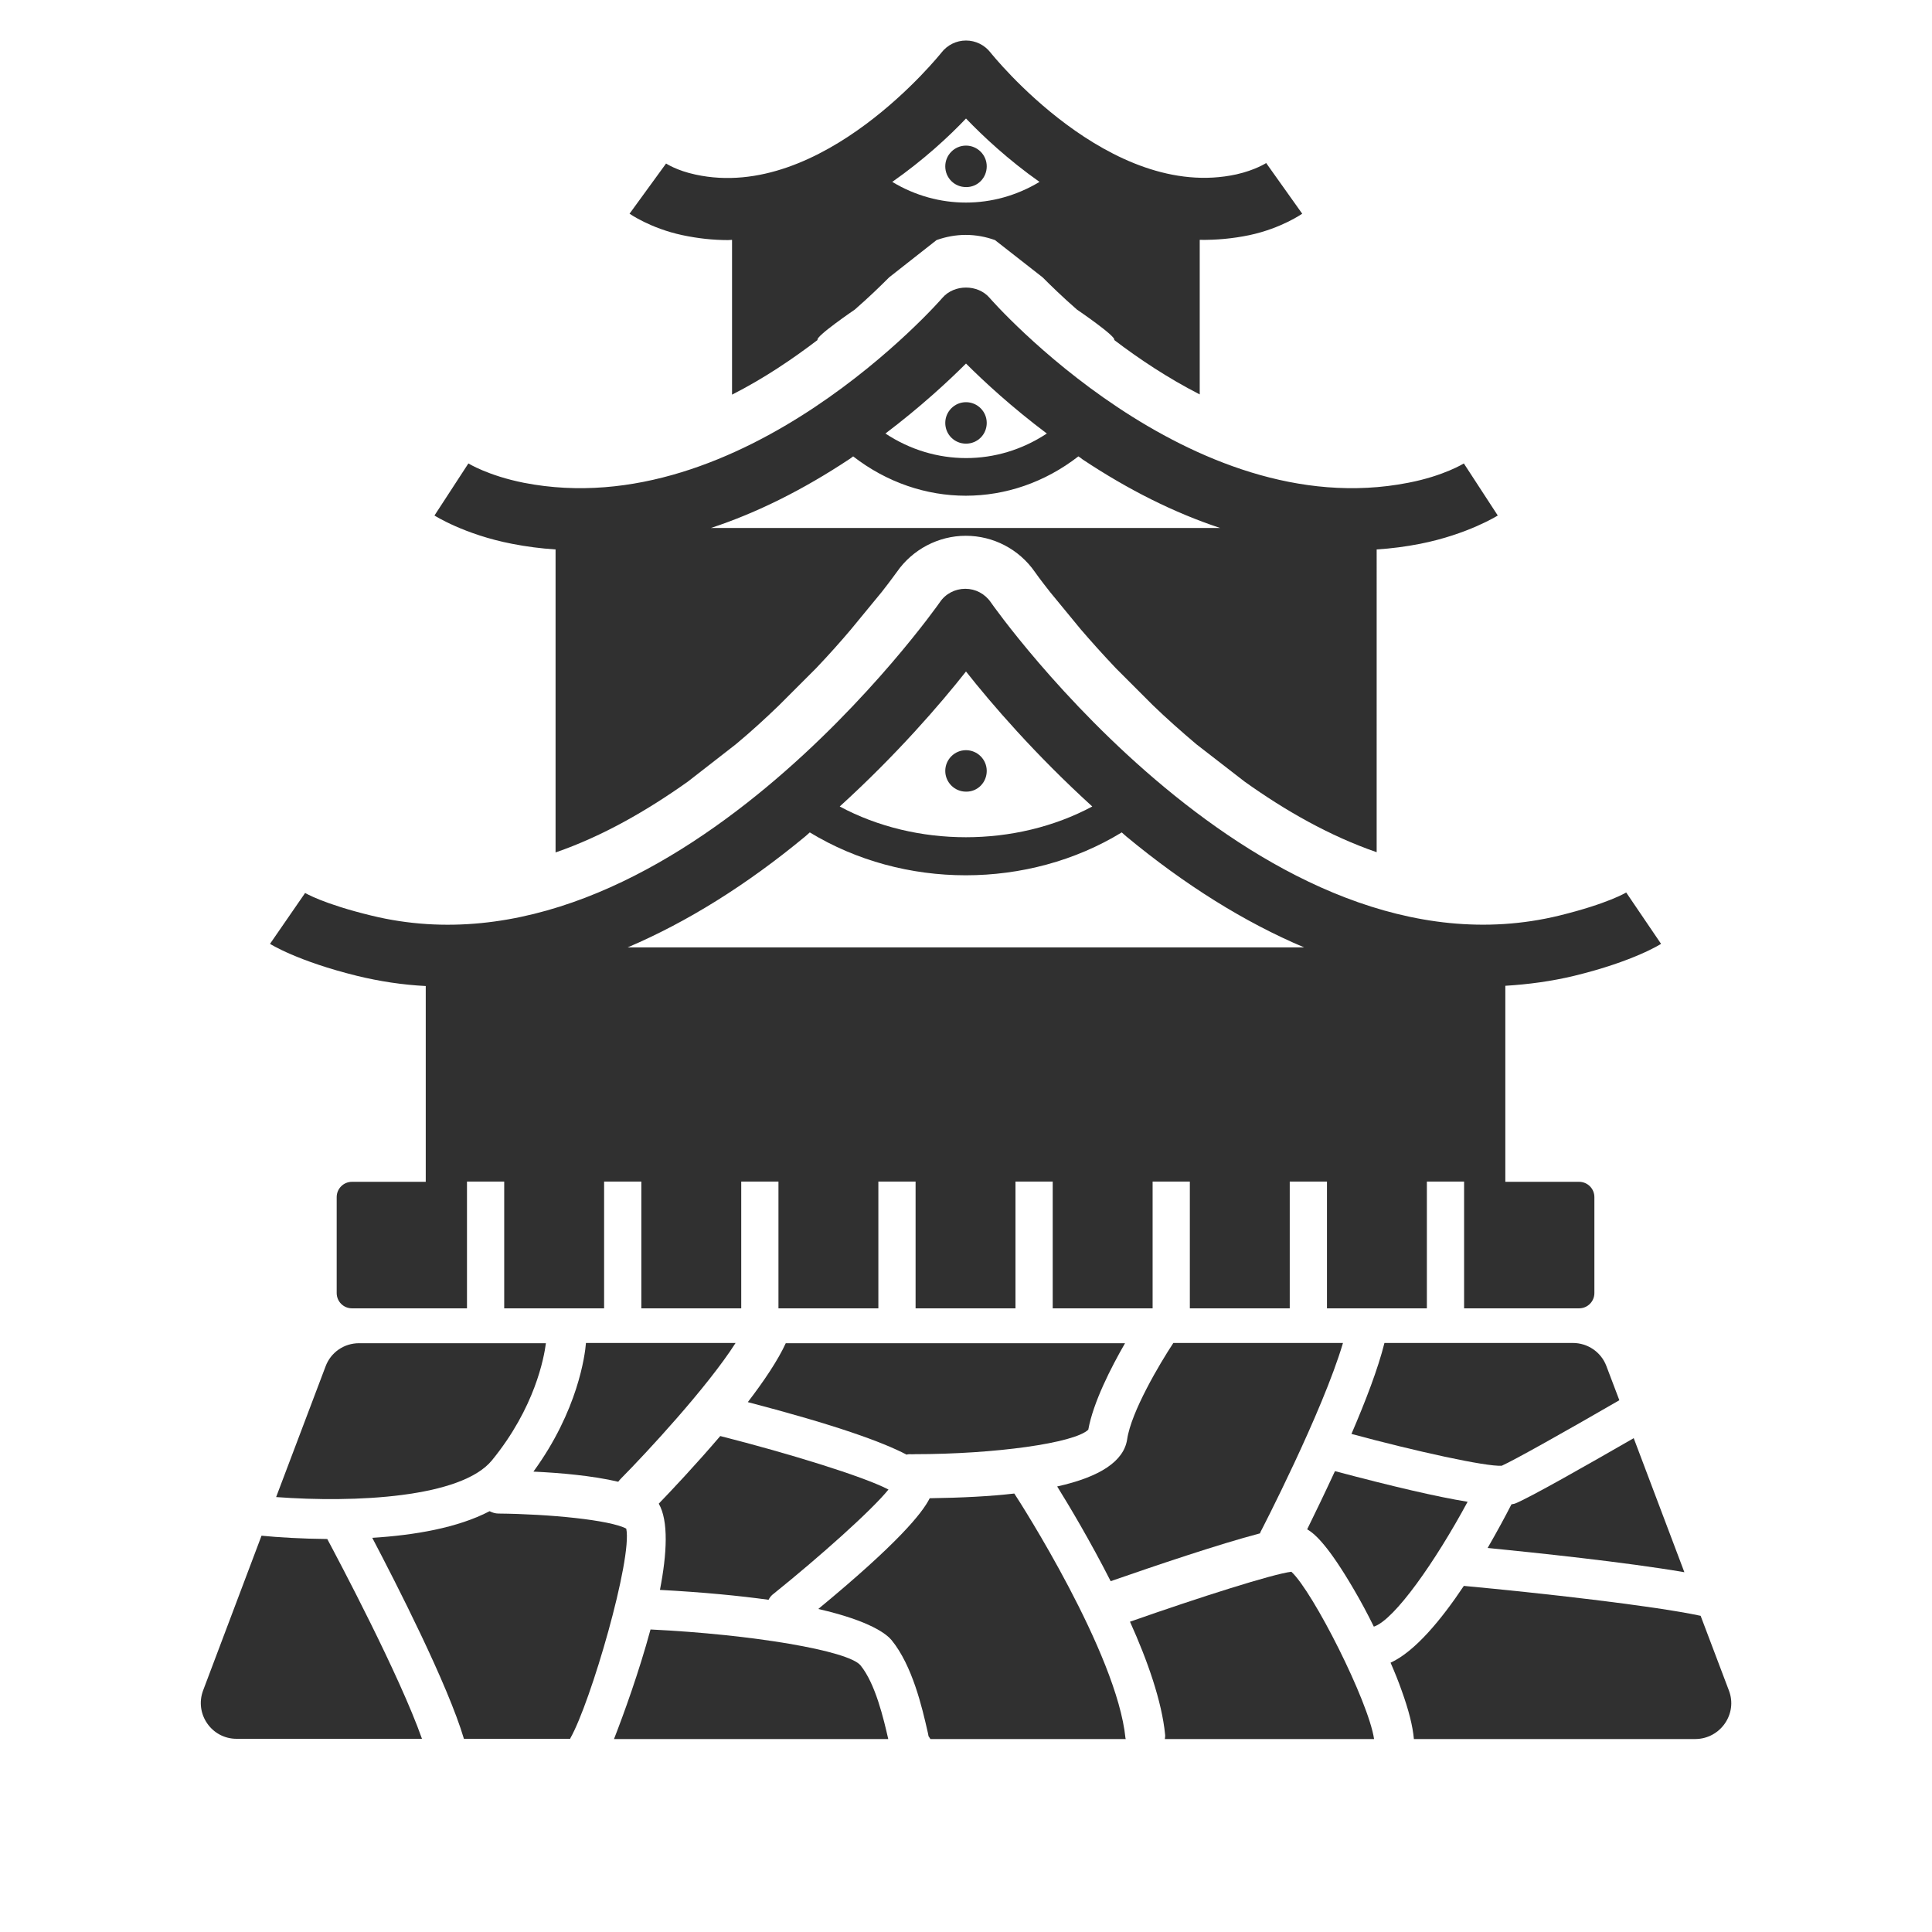 <?xml version="1.0" encoding="utf-8"?>
<!-- Generator: Adobe Illustrator 26.0.3, SVG Export Plug-In . SVG Version: 6.00 Build 0)  -->
<svg version="1.1" id="レイヤー_1" xmlns="http://www.w3.org/2000/svg" xmlns:xlink="http://www.w3.org/1999/xlink" x="0px"
	 y="0px" viewBox="0 0 82 82" style="enable-background:new 0 0 82 82;" xml:space="preserve">
<style type="text/css">
	.st0{fill:#FFFFFF;}
	.st1{fill:#303030;}
</style>
<rect id="長方形_951_00000014634793586005901280000013561521269238843069_" class="st0" width="82" height="82"/>
<g>
	<g>
		<path class="st1" d="M41.88,32.72c0-0.49-0.4-0.88-0.88-0.88c-0.49,0-0.88,0.4-0.88,0.88s0.39,0.88,0.88,0.88
			C41.49,33.61,41.88,33.21,41.88,32.72z"/>
		<path class="st1" d="M41.88,17.95c0-0.49-0.4-0.88-0.88-0.88c-0.49,0-0.88,0.4-0.88,0.88c0,0.49,0.39,0.88,0.88,0.88
			C41.49,18.83,41.88,18.44,41.88,17.95z"/>
		<path class="st1" d="M26.72,9.07c0,0,0.88,0.62,2.24,0.91c0.66,0.14,1.3,0.21,1.94,0.21c0.06,0,0.11-0.01,0.17-0.01v6.57
			c1.36-0.69,2.58-1.52,3.63-2.32c-0.11-0.14,1.58-1.29,1.58-1.29c0.62-0.54,1.11-1.02,1.46-1.37l2.01-1.58
			c0.39-0.14,0.81-0.22,1.24-0.22c0.43,0,0.85,0.08,1.24,0.22l2.02,1.58c0.35,0.35,0.84,0.83,1.46,1.37c0,0,1.69,1.15,1.58,1.29
			c1.05,0.8,2.28,1.62,3.63,2.31v-6.56c0.69,0.01,1.39-0.05,2.11-0.2c1.36-0.29,2.24-0.91,2.24-0.91l-1.53-2.15
			c0,0-0.46,0.3-1.26,0.48C47.1,8.58,42.09,2.29,42.04,2.23C41.79,1.91,41.41,1.72,41,1.72c0,0,0,0,0,0c-0.41,0-0.79,0.19-1.04,0.51
			c-0.05,0.06-5.06,6.35-10.44,5.18c-0.8-0.17-1.25-0.47-1.25-0.47l0,0L26.72,9.07z M41,5.03c0.73,0.76,1.8,1.76,3.12,2.69
			c-1.94,1.17-4.31,1.17-6.25,0C39.2,6.79,40.28,5.79,41,5.03z"/>
		<path class="st1" d="M18.44,21.88c0,0,1.27,0.81,3.29,1.2c0.61,0.12,1.23,0.2,1.85,0.24v12.86c2-0.69,3.89-1.78,5.62-3.01
			l2.03-1.58c0.65-0.54,1.26-1.1,1.83-1.65l1.58-1.58c0.56-0.59,1.05-1.14,1.48-1.65l1.3-1.58c0.41-0.52,0.63-0.84,0.65-0.86
			c0.66-0.95,1.76-1.53,2.92-1.53c1.17,0,2.26,0.57,2.93,1.53c0.01,0.02,0.24,0.34,0.65,0.86l1.3,1.58c0.43,0.5,0.93,1.06,1.49,1.65
			l1.58,1.58c0.57,0.55,1.19,1.1,1.84,1.65l2.04,1.58c1.72,1.23,3.61,2.31,5.61,3V23.32c0.63-0.04,1.24-0.12,1.85-0.24
			c2.02-0.4,3.29-1.2,3.29-1.2l-1.44-2.21c0,0-0.85,0.53-2.36,0.82c-9.28,1.82-17.69-7.75-17.77-7.85c-0.5-0.58-1.5-0.58-2,0
			c-0.08,0.1-8.47,9.67-17.77,7.85c-1.51-0.3-2.35-0.82-2.35-0.82L18.44,21.88z M41,15.43c0.76,0.76,1.94,1.85,3.43,2.97
			c-2.1,1.39-4.75,1.39-6.85,0C39.06,17.28,40.24,16.19,41,15.43z M36.03,19.5c0.06-0.04,0.12-0.08,0.18-0.13
			c1.43,1.11,3.11,1.67,4.78,1.67c1.68,0,3.35-0.56,4.78-1.67c0.06,0.04,0.12,0.08,0.18,0.13c1.94,1.29,3.9,2.27,5.84,2.91H30.17
			C32.12,21.77,34.08,20.79,36.03,19.5z"/>
		<path class="st1" d="M11.46,40.06c0,0,1.14,0.73,3.7,1.36c0.95,0.23,1.92,0.38,2.91,0.43v8.3c0,0,0,0,0,0.01h-3.13
			c-0.36,0-0.65,0.29-0.65,0.65v4.07c0,0.36,0.29,0.65,0.65,0.65h4.88v-5.38h1.58v5.38h4.24v-5.38h1.58v5.38h4.24v-5.38h1.58v5.38
			h4.24v-5.38h1.58v5.38h4.24v-5.38h1.58v5.38h4.24v-5.38h1.58v5.38h4.24v-5.38h1.58v5.38h4.24v-5.38h1.58v5.38h4.88
			c0.36,0,0.65-0.29,0.65-0.65v-4.07c0-0.36-0.29-0.65-0.65-0.65h-3.13c0,0,0,0,0-0.01v-8.31c0.98-0.06,1.95-0.19,2.91-0.42
			c2.56-0.62,3.7-1.36,3.7-1.36l-1.48-2.18c0,0-0.76,0.47-2.84,0.98c-12.59,3.07-24.02-13.13-24.13-13.3
			c-0.25-0.36-0.65-0.57-1.08-0.57h0c-0.43,0-0.84,0.21-1.08,0.57c-0.11,0.16-11.52,16.38-24.13,13.3c-2.06-0.5-2.81-0.96-2.81-0.96
			l0,0L11.46,40.06z M41,28.5c1.08,1.37,2.94,3.53,5.36,5.73c-3.25,1.74-7.48,1.74-10.72,0C38.06,32.03,39.92,29.87,41,28.5z
			 M34.19,35.49c0.06-0.05,0.12-0.11,0.18-0.16c1.99,1.21,4.3,1.82,6.62,1.82c2.32,0,4.64-0.61,6.62-1.82
			c0.06,0.05,0.12,0.11,0.18,0.16c2.51,2.08,5.05,3.66,7.56,4.72H26.64C29.15,39.14,31.68,37.57,34.19,35.49z"/>
		<path class="st1" d="M26.36,62.75c1.07-1.08,3.66-3.87,4.86-5.75h-6.35c-0.04,0.51-0.34,2.87-2.23,5.46
			c1.1,0.05,2.5,0.17,3.6,0.43C26.27,62.85,26.31,62.8,26.36,62.75z"/>
		<path class="st1" d="M32.62,67.9c0.05-0.1,0.12-0.19,0.22-0.26c1.95-1.57,4.14-3.52,4.87-4.42c-1.1-0.57-4.27-1.54-7.14-2.27
			c-1.05,1.23-2.08,2.32-2.61,2.87c0.42,0.73,0.35,2.12,0.05,3.66C29.87,67.58,31.39,67.73,32.62,67.9z"/>
		<path class="st1" d="M43.05,63.39c-1.03,0.12-2.23,0.18-3.59,0.2c-0.32,0.64-1.36,1.92-4.73,4.7c2.23,0.51,2.91,1.08,3.11,1.32
			c0.89,1.09,1.3,2.88,1.52,3.84c0.02,0.09,0.04,0.17,0.05,0.24c0.03,0.04,0.05,0.08,0.08,0.12h8.29c0-0.01,0-0.02-0.01-0.03
			C47.41,70.17,43.29,63.75,43.05,63.39z"/>
		<path class="st1" d="M27.61,69.16c-0.49,1.81-1.14,3.6-1.55,4.65H37.7c-0.19-0.83-0.54-2.35-1.18-3.13
			C36,70.06,31.95,69.37,27.61,69.16z"/>
		<path class="st1" d="M53.48,65.08c0.01-0.01,0.01-0.02,0.01-0.04c0.03-0.05,2.64-5.1,3.51-8.04h-7.2
			c-0.58,0.88-1.79,2.92-1.96,4.09c-0.14,0.92-1.13,1.59-2.97,2c0.51,0.82,1.4,2.31,2.27,4.02C49.07,66.44,51.73,65.54,53.48,65.08z
			"/>
		<path class="st1" d="M38.65,61.72c0.06,0.01,0.11,0,0.16,0c3.42,0,6.79-0.47,7.38-1.04c0.21-1.16,0.96-2.63,1.56-3.67H33.35
			c-0.33,0.72-0.92,1.6-1.61,2.5c3.75,0.98,5.71,1.69,6.74,2.23C38.53,61.72,38.59,61.72,38.65,61.72z"/>
		<path class="st1" d="M26.58,64.88c-0.69-0.37-3.27-0.62-5.42-0.64c-0.14,0-0.26-0.04-0.38-0.1c-1.36,0.71-3.2,1.02-4.98,1.13
			c1.03,1.96,3.21,6.23,3.89,8.53h4.51c0-0.01,0.01-0.02,0.01-0.03C25.07,72.26,26.85,66.15,26.58,64.88z"/>
		<path class="st1" d="M11.1,65.18l-2.48,6.57c-0.37,0.99,0.36,2.05,1.42,2.05h7.87c-0.96-2.72-3.55-7.6-4.02-8.48
			C12.79,65.31,11.81,65.25,11.1,65.18z"/>
		<path class="st1" d="M13.82,57.99l-2.1,5.55c3.35,0.25,7.86,0.03,9.16-1.56c1.83-2.24,2.21-4.36,2.29-4.97h-7.93
			C14.6,57.01,14.04,57.4,13.82,57.99z"/>
		<path class="st1" d="M47.96,68.83c0.75,1.66,1.35,3.38,1.49,4.78c0.01,0.07,0,0.13-0.01,0.2h8.88c-0.24-1.61-2.59-6.25-3.51-7.1
			C54.04,66.8,50.92,67.79,47.96,68.83z"/>
		<path class="st1" d="M73.38,71.75l-1.2-3.17c-2-0.43-6.82-0.97-10.05-1.27c-0.96,1.44-2.08,2.79-3.11,3.26
			c0.18,0.41,0.34,0.81,0.47,1.18c0.3,0.83,0.47,1.5,0.52,2.06h11.95C73.02,73.8,73.76,72.74,73.38,71.75z"/>
		<path class="st1" d="M63.74,62.21c0.5-0.22,2.71-1.46,4.99-2.78l-0.55-1.45c-0.22-0.59-0.79-0.98-1.42-0.98h-8
			c-0.27,1.09-0.81,2.49-1.4,3.86C60.02,61.58,63.09,62.26,63.74,62.21z"/>
		<path class="st1" d="M57.45,67.44c0.3,0.51,0.59,1.05,0.86,1.6c0.88-0.29,2.62-2.78,3.98-5.3c-1.3-0.21-3.18-0.65-5.63-1.3
			c-0.45,0.97-0.87,1.84-1.18,2.47C55.84,65.11,56.42,65.68,57.45,67.44z"/>
		<path class="st1" d="M69.34,61.04c-1.84,1.06-4.47,2.56-5.05,2.78c-0.04,0.01-0.09,0.02-0.14,0.03c-0.25,0.49-0.6,1.14-1.01,1.85
			c2.01,0.2,5.85,0.6,8.35,1.03L69.34,61.04z"/>
	</g>
	<path class="st1" d="M41.88,7.06c0-0.49-0.4-0.88-0.88-0.88c-0.49,0-0.88,0.4-0.88,0.88c0,0.49,0.39,0.88,0.88,0.88
		C41.49,7.95,41.88,7.55,41.88,7.06z"/>
</g>
</svg>
